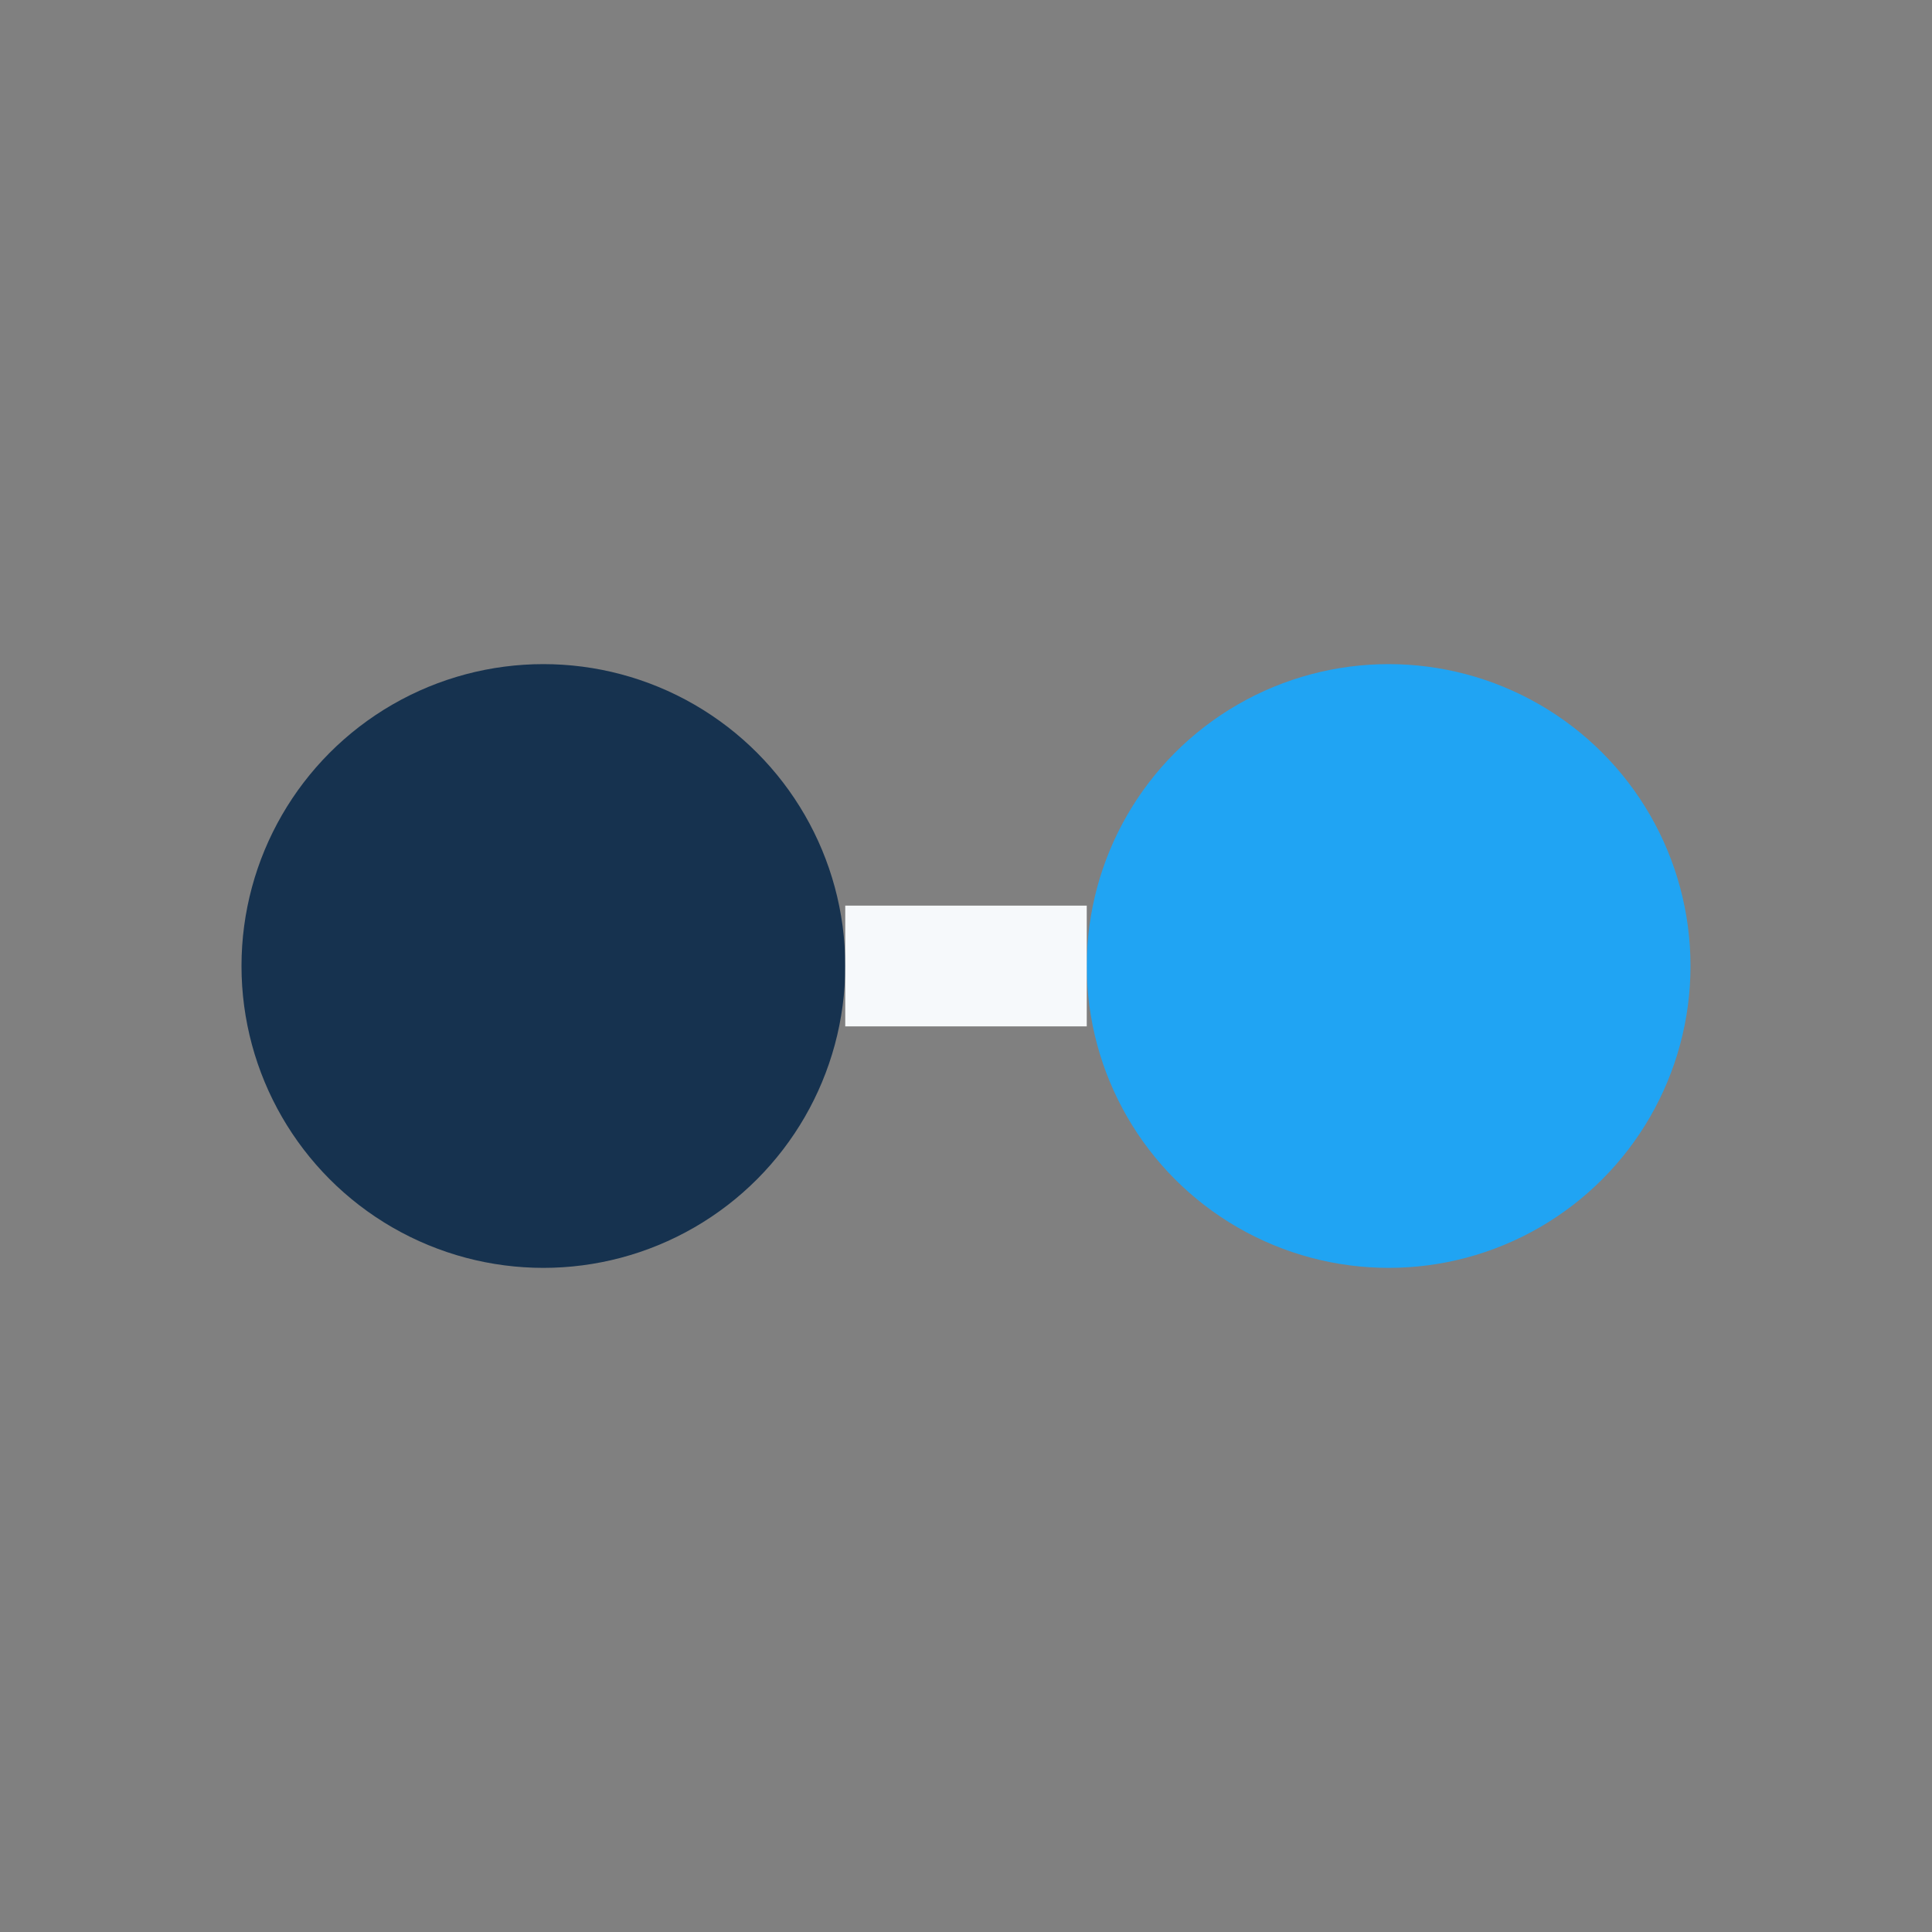 <?xml version="1.0" encoding="UTF-8"?>
<svg xmlns="http://www.w3.org/2000/svg" width="32" height="32" viewBox="0 0 32 32"><rect x="0" y="0" width="32" height="32" fill="#808080" stroke="none"/><circle cx="9" cy="16" r="5" fill="#16324F"/><circle cx="23" cy="16" r="5" fill="#20A4F3"/><path d="M14 16h4" stroke="#F6F9FB" stroke-width="2" /></svg>